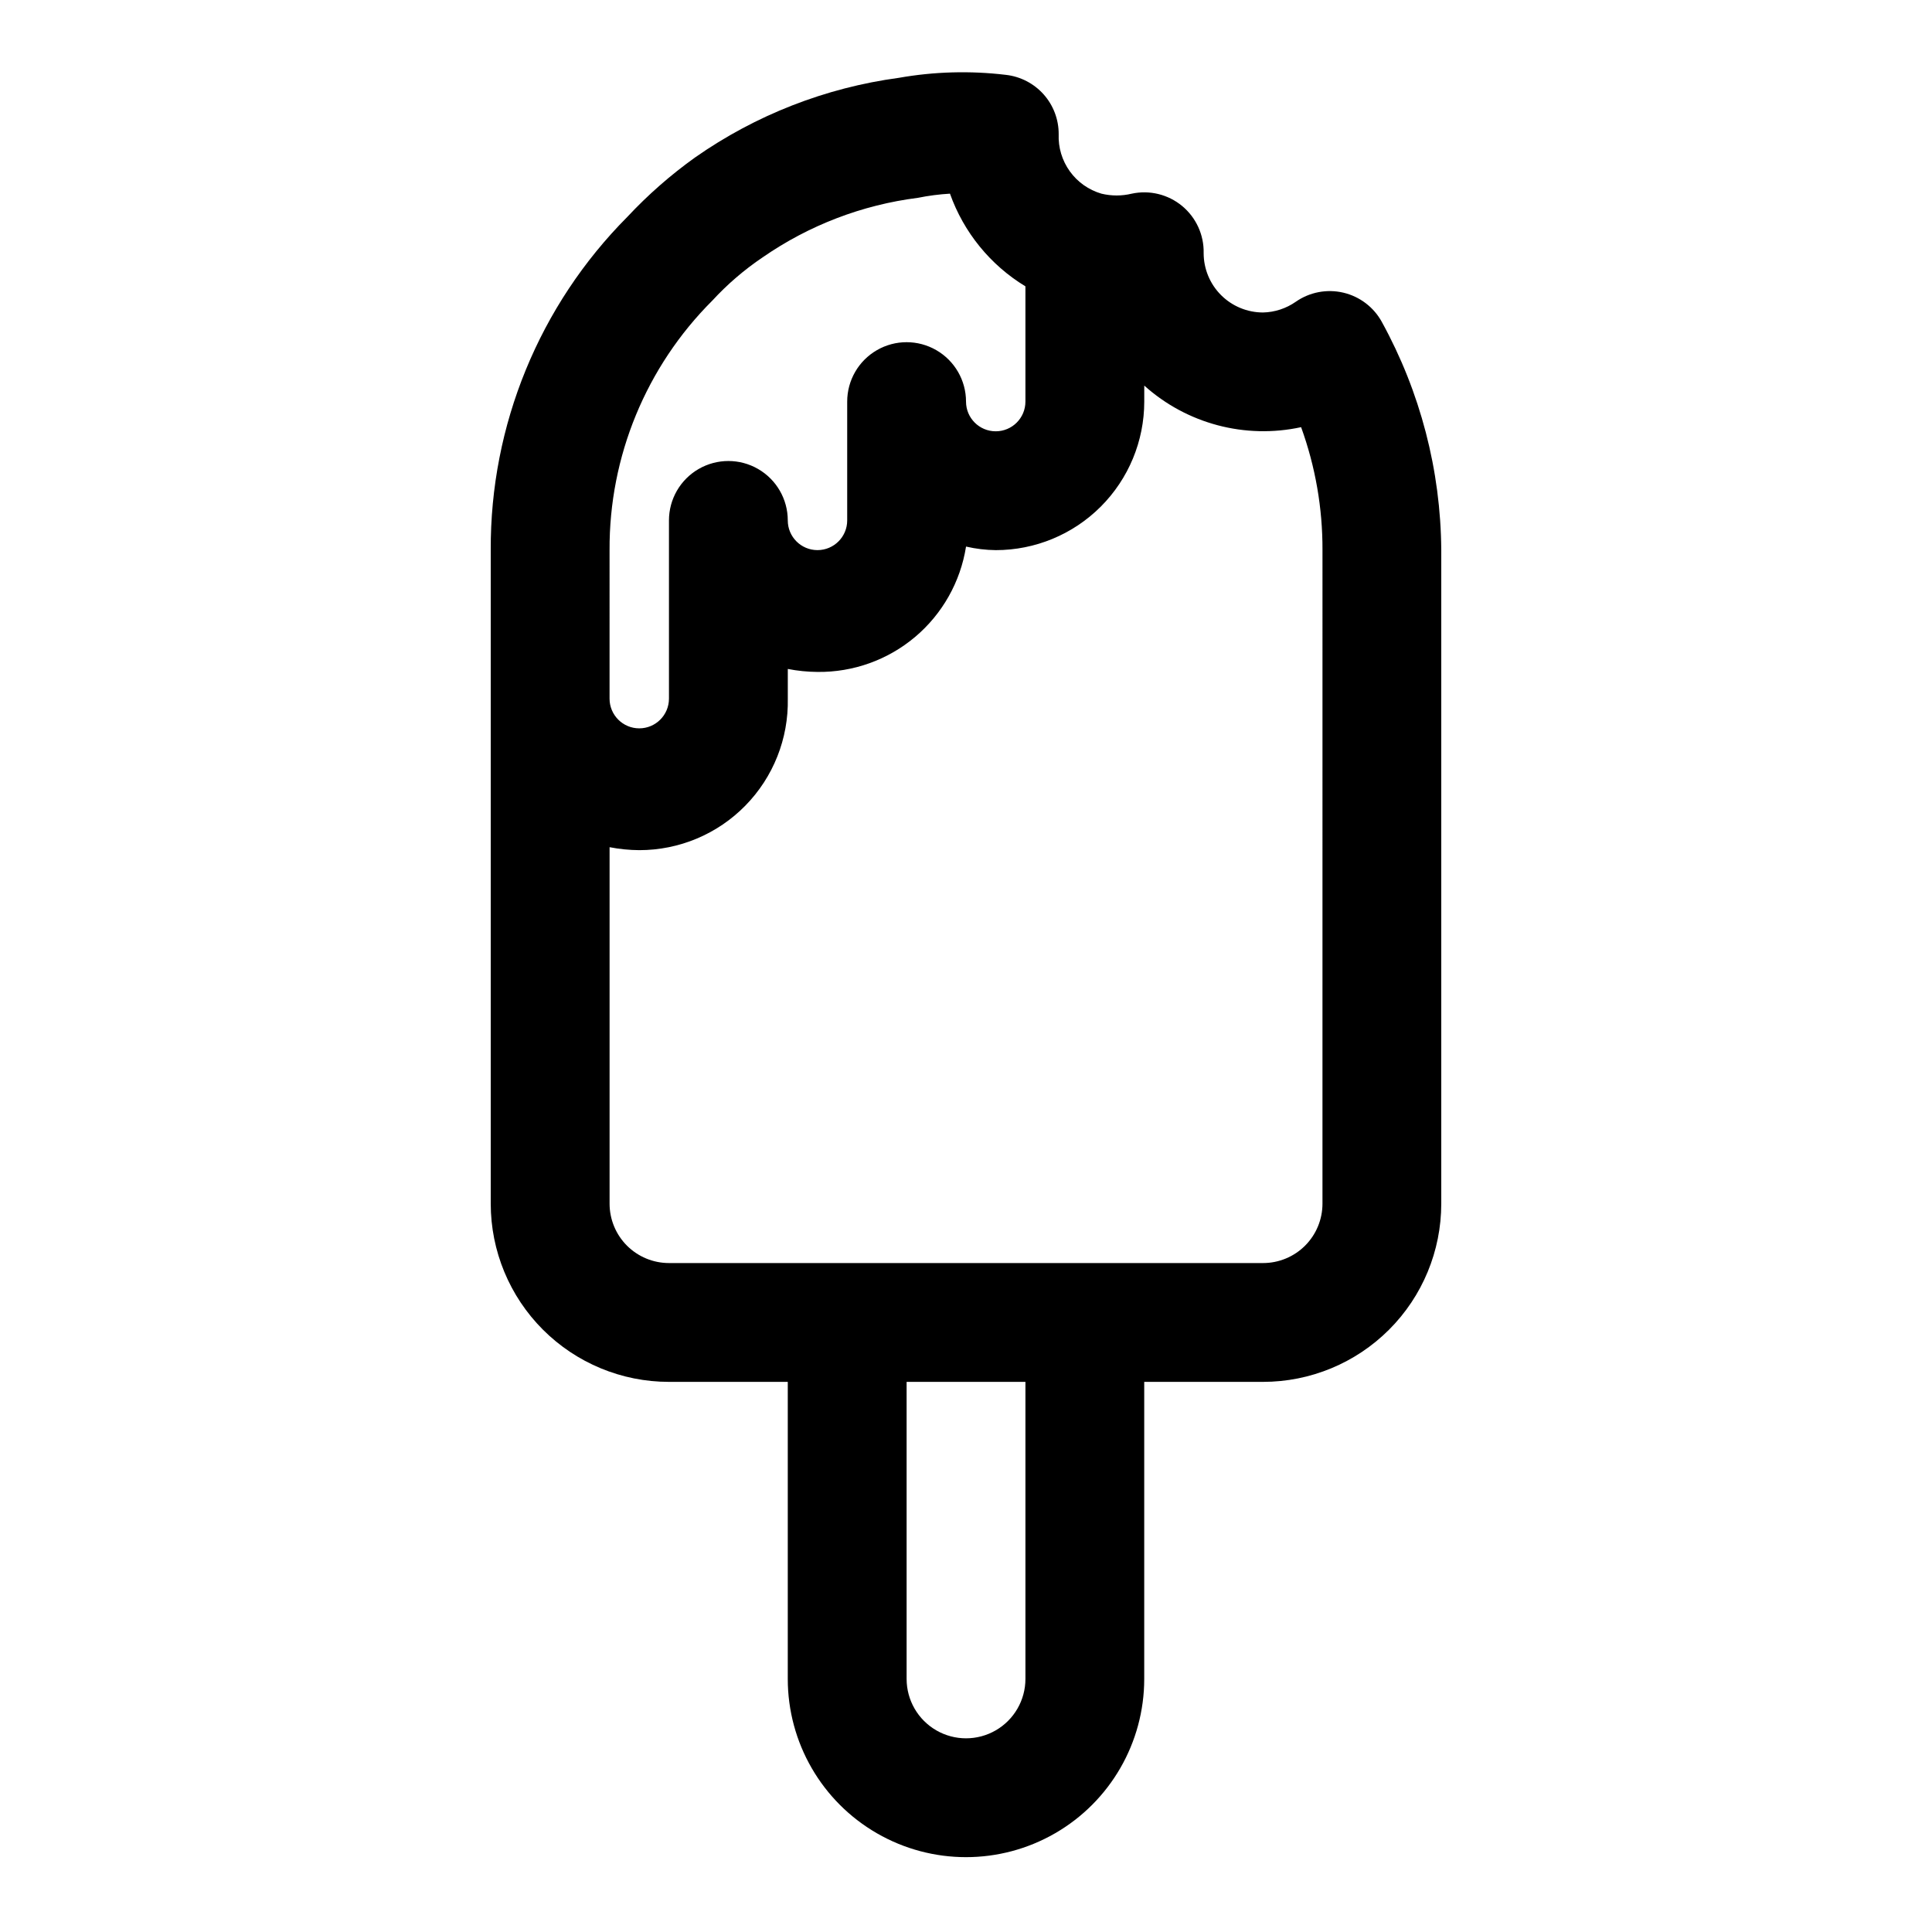 <?xml version="1.0" encoding="UTF-8"?>
<!-- Uploaded to: SVG Repo, www.svgrepo.com, Generator: SVG Repo Mixer Tools -->
<svg fill="#000000" width="800px" height="800px" version="1.1" viewBox="144 144 512 512" xmlns="http://www.w3.org/2000/svg">
 <path d="m510.21 229.33c-2.148-3.926-5.863-6.75-10.219-7.773-4.356-1.02-8.941-0.141-12.609 2.422-2.547 1.777-5.559 2.762-8.66 2.832-4.176 0-8.18-1.656-11.133-4.609-2.953-2.953-4.609-6.957-4.609-11.133 0.105-4.816-2-9.418-5.711-12.488-3.715-3.07-8.629-4.269-13.34-3.258-2.641 0.637-5.391 0.637-8.031 0-3.375-0.98-6.324-3.062-8.379-5.918-2.055-2.852-3.098-6.312-2.957-9.824 0.023-3.891-1.395-7.656-3.981-10.562-2.59-2.906-6.164-4.754-10.031-5.184-9.434-1.129-18.984-0.863-28.34 0.789-19.426 2.617-37.945 9.852-54 21.098-6.492 4.641-12.504 9.914-17.949 15.742-23.34 23.453-36.371 55.238-36.211 88.324v173.19c0 12.523 4.977 24.539 13.832 33.395 8.859 8.859 20.871 13.836 33.398 13.836h31.488v78.719c0 16.875 9.004 32.469 23.617 40.906 14.613 8.438 32.617 8.438 47.23 0s23.617-24.031 23.617-40.906v-78.719h31.488c12.527 0 24.539-4.977 33.398-13.836 8.859-8.855 13.832-20.871 13.832-33.395v-173.19c-0.141-21.148-5.551-41.926-15.742-60.457zm-204.67 60.457c-0.129-24.797 9.68-48.609 27.234-66.125 3.996-4.34 8.488-8.199 13.383-11.492 12.234-8.473 26.328-13.875 41.094-15.742 2.805-0.57 5.644-0.938 8.5-1.105 3.641 10.246 10.703 18.922 19.996 24.562v30.543c0 4.348-3.523 7.871-7.871 7.871s-7.871-3.523-7.871-7.871c0-5.625-3.004-10.82-7.875-13.633s-10.871-2.812-15.742 0c-4.871 2.812-7.871 8.008-7.871 13.633v31.488c0 4.348-3.527 7.871-7.875 7.871-4.348 0-7.871-3.523-7.871-7.871 0-5.625-3-10.82-7.871-13.633-4.871-2.812-10.871-2.812-15.746 0-4.871 2.812-7.871 8.008-7.871 13.633v47.23c0 4.348-3.523 7.875-7.871 7.875s-7.871-3.527-7.871-7.875zm110.21 299.14c0 5.625-3 10.824-7.871 13.637s-10.875 2.812-15.746 0-7.871-8.012-7.871-13.637v-78.719h31.488zm78.719-125.95v0.004c0 4.172-1.656 8.18-4.609 11.133-2.953 2.949-6.957 4.609-11.133 4.609h-157.44c-4.176 0-8.18-1.66-11.133-4.609-2.953-2.953-4.609-6.961-4.609-11.133v-94.465c2.594 0.504 5.227 0.766 7.871 0.785 10.578 0.004 20.711-4.25 28.113-11.805 7.406-7.551 11.457-17.766 11.246-28.344v-7.871c2.594 0.504 5.231 0.77 7.871 0.789 9.461 0.113 18.641-3.18 25.871-9.277 7.227-6.102 12.016-14.602 13.492-23.945 2.582 0.598 5.219 0.914 7.871 0.945 10.438 0 20.449-4.144 27.832-11.527 7.379-7.383 11.527-17.395 11.527-27.832v-4.25c11.281 10.133 26.742 14.23 41.566 11.02 3.789 10.445 5.707 21.48 5.664 32.59z"/>
</svg>